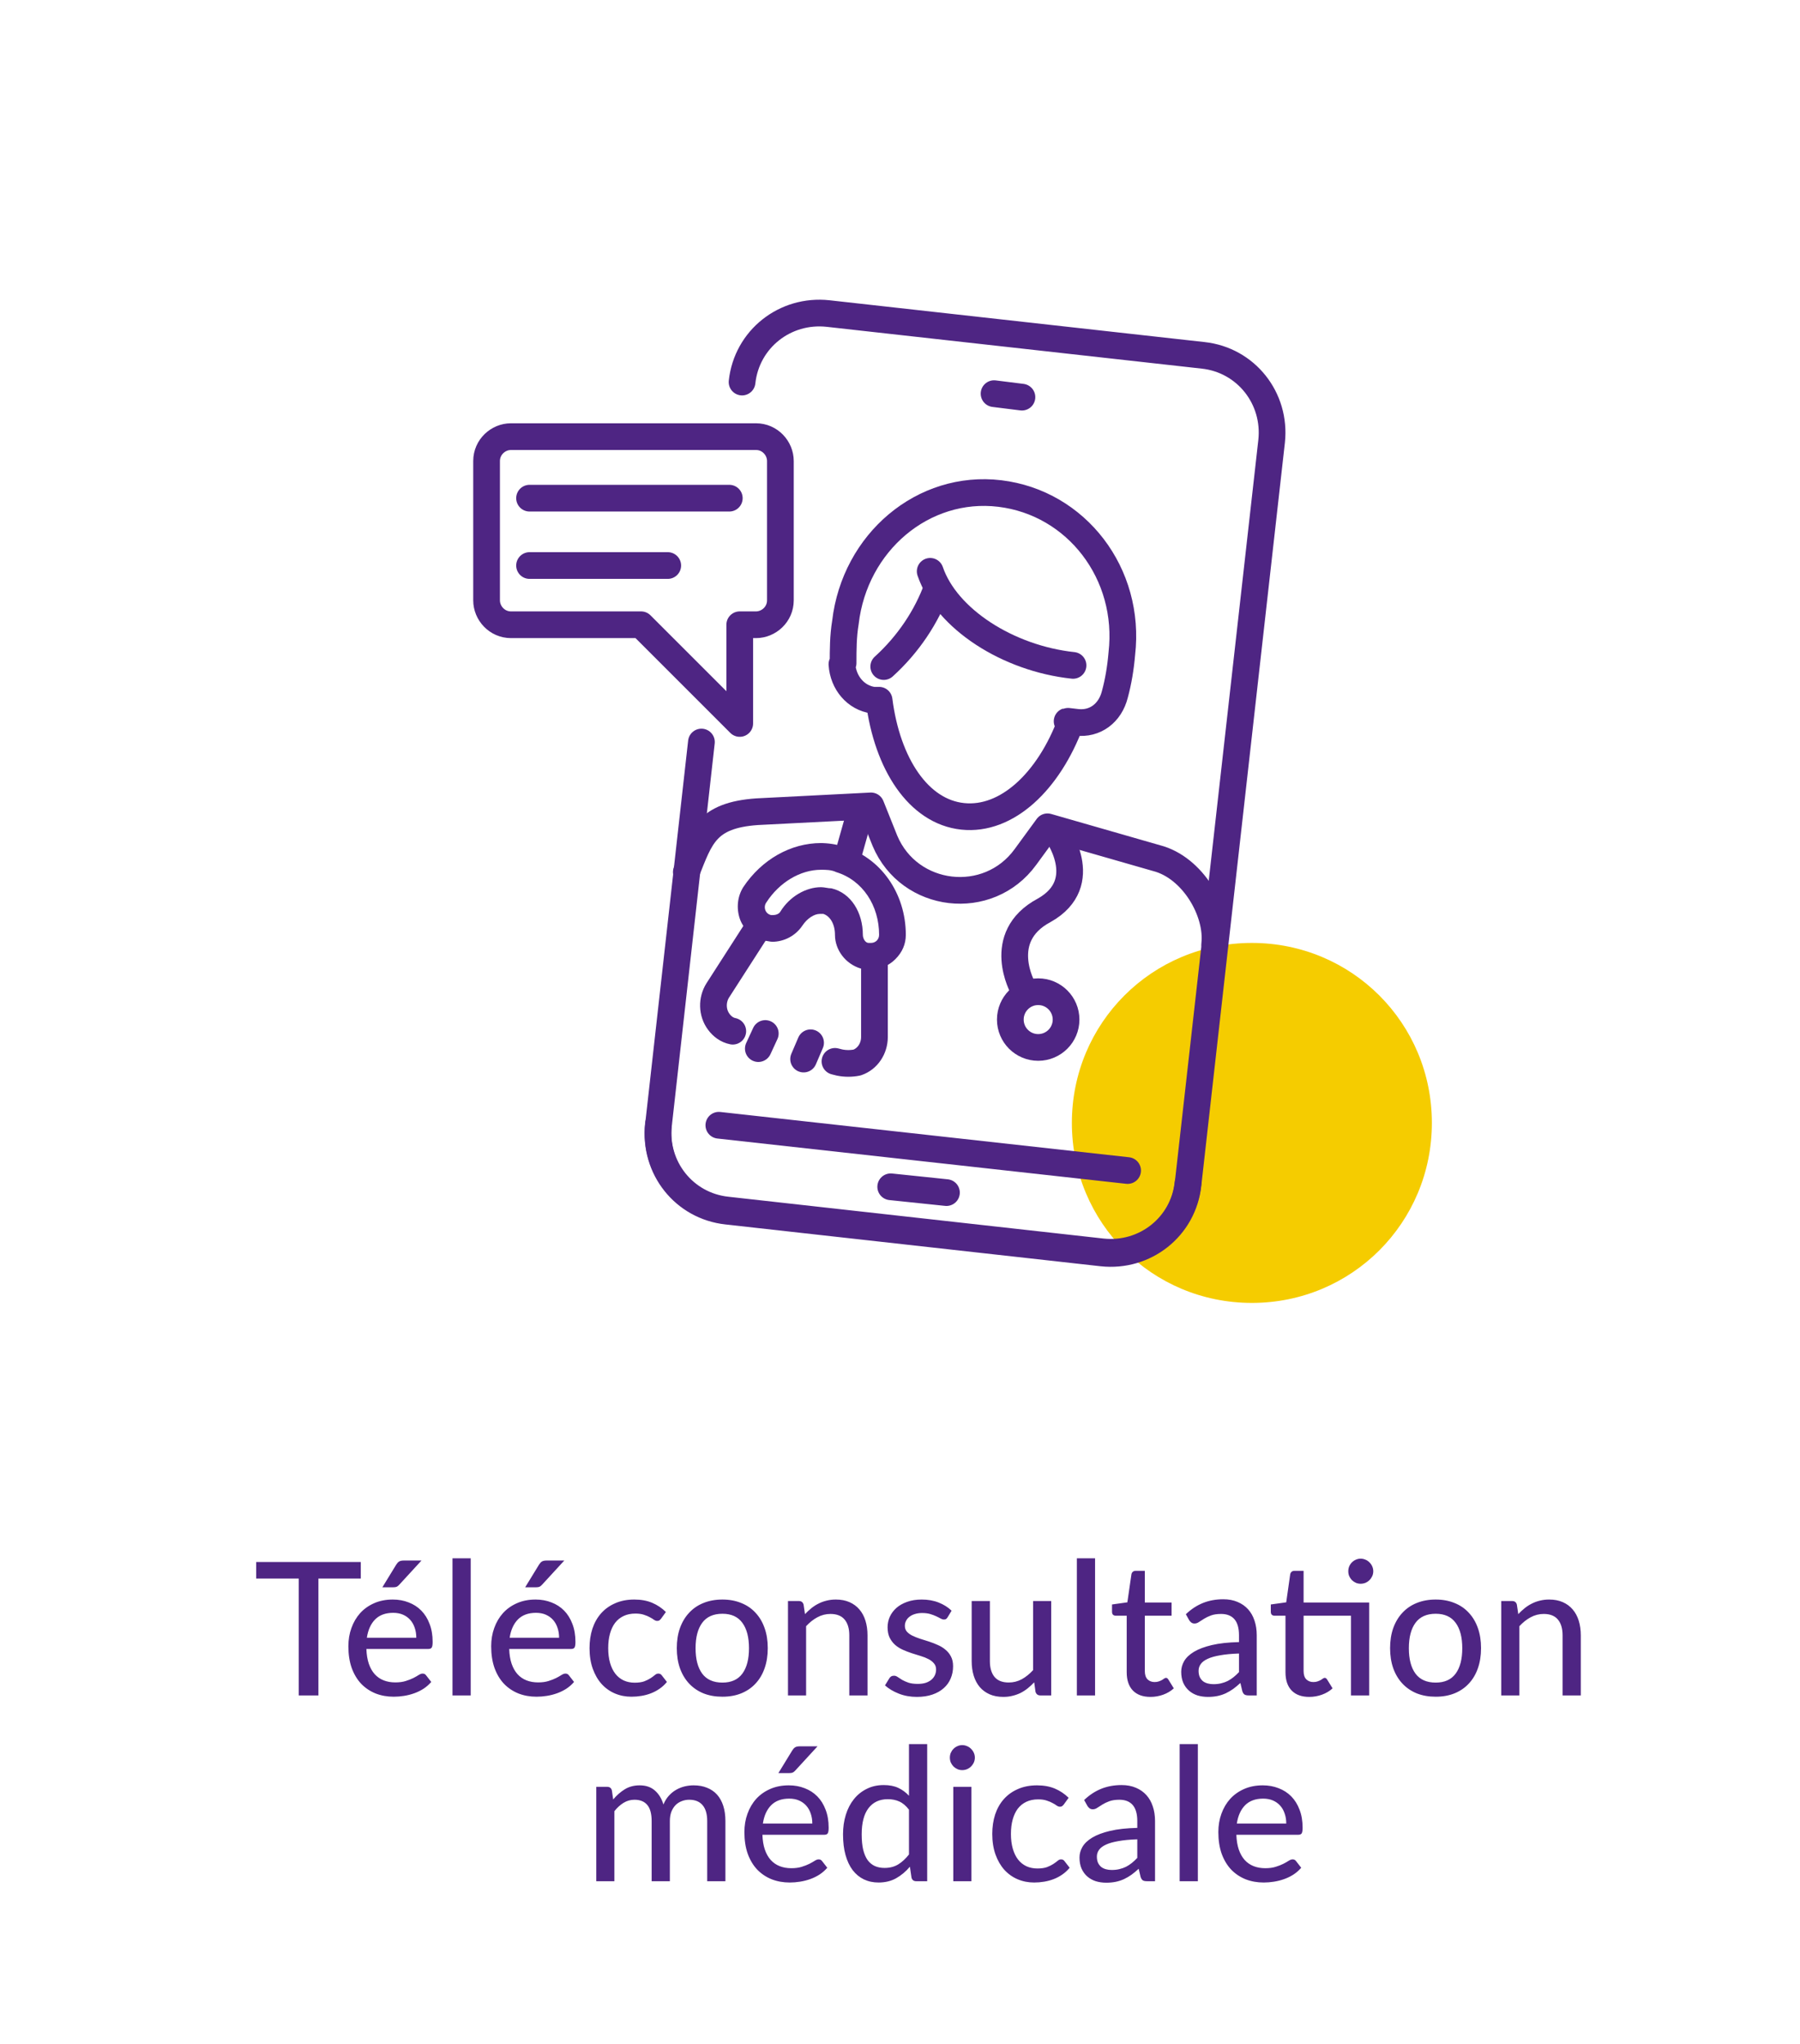 <svg width="155" height="176" viewBox="0 0 155 176" fill="none" xmlns="http://www.w3.org/2000/svg">
<g filter="url(#filter0_d_44_569)">
<rect x="7" y="7" width="141" height="162" rx="8" fill="white"/>
<path d="M107.8 112.2C116.4 112.2 123.3 105.3 123.3 96.7C123.3 88.1 116.4 81.2 107.8 81.2C99.2 81.2 92.3 88.1 92.3 96.7C92.3 105.3 99.2 112.2 107.8 112.2Z" fill="#F5CC00"/>
<path d="M56.7 96.8C56.3 100.5 58.9 103.8 62.6 104.2L94.9 107.8C98.6 108.2 101.9 105.6 102.3 101.9" stroke="#4E2583" stroke-width="2.3" stroke-linecap="round" stroke-linejoin="round"/>
<path d="M63.9 32.9C64.3 29.2 67.6 26.6 71.3 27L103.6 30.6C107.3 31 109.9 34.3 109.5 38L102.3 102C101.9 105.7 98.6 108.3 94.9 107.9L62.6 104.3C58.9 103.9 56.3 100.6 56.7 96.9L60.4 63.9" stroke="#4E2583" stroke-width="2.3" stroke-linecap="round" stroke-linejoin="round"/>
<path d="M97.1 100.8L61.9 96.9" stroke="#4E2583" stroke-width="2.3" stroke-linecap="round" stroke-linejoin="round"/>
<path d="M76.7 102.2L81.5 102.7" stroke="#4E2583" stroke-width="2.3" stroke-linecap="round" stroke-linejoin="round"/>
<path d="M85.6 33.9L88 34.2" stroke="#4E2583" stroke-width="2.3" stroke-linecap="round" stroke-linejoin="round"/>
<path d="M59.1 75.1C60.3 72.1 60.8 70.2 65.2 69.9L75 69.4L76.2 72.4C78.3 77.4 85.1 78.2 88.3 73.8L90.2 71.2L99.6 73.9C102.7 74.7 104.9 78.5 104.6 81.3" stroke="#4E2583" stroke-width="2.3" stroke-linecap="round" stroke-linejoin="round"/>
<path d="M72.6 57.1C72.6 56 72.6 54.8 72.8 53.6C73.6 46.7 79.5 41.7 86.1 42.5C92.7 43.3 97.4 49.4 96.6 56.3C96.5 57.5 96.3 58.7 96 59.8C95.6 61.4 94.3 62.4 92.7 62.2C91.1 62 92.4 62.2 92.2 62.2C90.3 67.3 86.7 70.7 82.9 70.3C79.1 69.9 76.4 65.8 75.7 60.3C75.5 60.3 75.4 60.3 75.2 60.3C73.7 60.1 72.6 58.8 72.5 57.2L72.6 57.1Z" stroke="#4E2583" stroke-width="2.3" stroke-linecap="round" stroke-linejoin="round"/>
<path d="M92.4 57.3C86.8 56.7 81.5 53.3 80.1 49.2" stroke="#4E2583" stroke-width="2.3" stroke-linecap="round" stroke-linejoin="round"/>
<path d="M76.1 57.4C78.2 55.5 79.8 53.1 80.7 50.6" stroke="#4E2583" stroke-width="2.3" stroke-linecap="round" stroke-linejoin="round"/>
<path d="M70.7 74.9C71.1 74.9 71.6 74.9 72 75.1C74.3 75.8 75.7 78 75.7 80.5C75.7 80.9 75.4 81.2 75 81.2C74.6 81.2 74.9 81.2 74.8 81.2C74.5 81.2 74.3 80.8 74.3 80.5C74.3 78.6 73.3 76.9 71.6 76.5C71.3 76.5 71 76.4 70.7 76.4C69.4 76.4 68 77.2 67.2 78.5C67.1 78.7 66.8 78.8 66.6 78.8C66.4 78.8 66.5 78.8 66.4 78.8C65.9 78.7 65.7 78.1 66 77.7C67.1 76 68.9 74.9 70.7 74.9ZM70.7 72.6C68.1 72.6 65.6 74 64 76.4C63.5 77.2 63.4 78.2 63.7 79.1C64 80 64.8 80.7 65.7 81C66 81 66.3 81.1 66.5 81.1C67.5 81.1 68.5 80.6 69.1 79.7C69.5 79.1 70.1 78.7 70.6 78.7C71.1 78.7 70.8 78.7 70.9 78.7C71.5 78.9 71.9 79.6 71.9 80.5C71.9 81.8 72.8 83 74.1 83.4C74.4 83.4 74.7 83.5 74.9 83.5C75.7 83.5 76.5 83.2 77.1 82.6C77.7 82 78 81.3 78 80.5C78 76.9 75.8 73.8 72.6 72.9C72 72.7 71.3 72.6 70.6 72.6H70.7Z" fill="#4E2583"/>
<path d="M71.9 91.4L72.3 91.5C72.8 91.6 73.3 91.6 73.8 91.5C74.7 91.2 75.3 90.3 75.3 89.3V82.6" stroke="#4E2583" stroke-width="2.3" stroke-linecap="round" stroke-linejoin="round"/>
<path d="M63.1 88.8C62.6 88.7 62.2 88.4 61.9 88C61.3 87.2 61.3 86.1 61.8 85.3L65.4 79.7" stroke="#4E2583" stroke-width="2.3" stroke-linecap="round" stroke-linejoin="round"/>
<path d="M69.2 91.2L69.8 89.8" stroke="#4E2583" stroke-width="2.3" stroke-linecap="round" stroke-linejoin="round"/>
<path d="M65.3 90.3L65.9 89" stroke="#4E2583" stroke-width="2.3" stroke-linecap="round" stroke-linejoin="round"/>
<path d="M73.1 73.4L74.2 69.5" stroke="#4E2583" stroke-width="2.3" stroke-linecap="round" stroke-linejoin="round"/>
<path d="M90.9 71.6C90.9 71.6 94.2 76 89.9 78.4C85.6 80.7 88.1 85.1 88.1 85.1" stroke="#4E2583" stroke-width="2.3" stroke-linecap="round" stroke-linejoin="round"/>
<path d="M89.4 90.2C90.725 90.2 91.8 89.126 91.8 87.8C91.8 86.475 90.725 85.4 89.4 85.4C88.075 85.4 87 86.475 87 87.8C87 89.126 88.075 90.2 89.4 90.2Z" stroke="#4E2583" stroke-width="2.3" stroke-linecap="round" stroke-linejoin="round"/>
<path d="M63.7 53.8V62.3L55.2 53.8H53.3H44C42.8 53.8 41.9 52.8 41.9 51.7V39.7C41.9 38.5 42.9 37.6 44 37.6H65.1C66.3 37.6 67.2 38.6 67.2 39.7V51.7C67.2 52.9 66.2 53.8 65.1 53.8H64.4H63.8H63.7Z" stroke="#4E2583" stroke-width="2.3" stroke-linecap="round" stroke-linejoin="round"/>
<path d="M45.6 42.9H62.8" stroke="#4E2583" stroke-width="2.3" stroke-linecap="round" stroke-linejoin="round"/>
<path d="M45.6 48.7H57.5" stroke="#4E2583" stroke-width="2.3" stroke-linecap="round" stroke-linejoin="round"/>
<path d="M31.068 135.936H27.42V146H25.724V135.936H22.06V134.512H31.068V135.936ZM35.847 141.032C35.847 140.723 35.802 140.437 35.711 140.176C35.626 139.915 35.498 139.688 35.327 139.496C35.157 139.304 34.949 139.155 34.703 139.048C34.458 138.941 34.175 138.888 33.855 138.888C33.199 138.888 32.682 139.077 32.303 139.456C31.93 139.835 31.692 140.36 31.591 141.032H35.847ZM37.135 144.84C36.943 145.064 36.722 145.259 36.471 145.424C36.221 145.584 35.954 145.715 35.671 145.816C35.389 145.917 35.095 145.992 34.791 146.04C34.492 146.088 34.197 146.112 33.903 146.112C33.343 146.112 32.823 146.019 32.343 145.832C31.869 145.64 31.455 145.363 31.103 145C30.756 144.632 30.485 144.179 30.287 143.64C30.095 143.096 29.999 142.472 29.999 141.768C29.999 141.203 30.087 140.677 30.263 140.192C30.439 139.701 30.69 139.275 31.015 138.912C31.346 138.549 31.748 138.264 32.223 138.056C32.698 137.848 33.231 137.744 33.823 137.744C34.319 137.744 34.775 137.827 35.191 137.992C35.612 138.152 35.975 138.387 36.279 138.696C36.583 139.005 36.821 139.387 36.991 139.84C37.167 140.293 37.255 140.811 37.255 141.392C37.255 141.632 37.228 141.795 37.175 141.88C37.122 141.96 37.023 142 36.879 142H31.551C31.567 142.485 31.637 142.909 31.759 143.272C31.882 143.629 32.05 143.928 32.263 144.168C32.482 144.408 32.74 144.587 33.039 144.704C33.338 144.821 33.671 144.88 34.039 144.88C34.386 144.88 34.684 144.84 34.935 144.76C35.191 144.68 35.41 144.595 35.591 144.504C35.778 144.408 35.932 144.32 36.055 144.24C36.183 144.16 36.295 144.12 36.391 144.12C36.519 144.12 36.618 144.168 36.687 144.264L37.135 144.84ZM36.295 134.384L34.399 136.448C34.319 136.539 34.242 136.603 34.167 136.64C34.093 136.672 33.994 136.688 33.871 136.688H32.927L34.111 134.752C34.186 134.629 34.266 134.539 34.351 134.48C34.442 134.416 34.581 134.384 34.767 134.384H36.295ZM40.532 134.192V146H38.964V134.192H40.532ZM48.144 141.032C48.144 140.723 48.099 140.437 48.008 140.176C47.923 139.915 47.795 139.688 47.624 139.496C47.453 139.304 47.245 139.155 47 139.048C46.755 138.941 46.472 138.888 46.152 138.888C45.496 138.888 44.979 139.077 44.6 139.456C44.227 139.835 43.989 140.36 43.888 141.032H48.144ZM49.432 144.84C49.24 145.064 49.019 145.259 48.768 145.424C48.517 145.584 48.251 145.715 47.968 145.816C47.685 145.917 47.392 145.992 47.088 146.04C46.789 146.088 46.493 146.112 46.2 146.112C45.64 146.112 45.12 146.019 44.64 145.832C44.165 145.64 43.752 145.363 43.4 145C43.053 144.632 42.781 144.179 42.584 143.64C42.392 143.096 42.296 142.472 42.296 141.768C42.296 141.203 42.384 140.677 42.56 140.192C42.736 139.701 42.987 139.275 43.312 138.912C43.643 138.549 44.045 138.264 44.52 138.056C44.995 137.848 45.528 137.744 46.12 137.744C46.616 137.744 47.072 137.827 47.488 137.992C47.909 138.152 48.272 138.387 48.576 138.696C48.88 139.005 49.117 139.387 49.288 139.84C49.464 140.293 49.552 140.811 49.552 141.392C49.552 141.632 49.525 141.795 49.472 141.88C49.419 141.96 49.32 142 49.176 142H43.848C43.864 142.485 43.933 142.909 44.056 143.272C44.179 143.629 44.347 143.928 44.56 144.168C44.779 144.408 45.037 144.587 45.336 144.704C45.635 144.821 45.968 144.88 46.336 144.88C46.683 144.88 46.981 144.84 47.232 144.76C47.488 144.68 47.707 144.595 47.888 144.504C48.075 144.408 48.229 144.32 48.352 144.24C48.48 144.16 48.592 144.12 48.688 144.12C48.816 144.12 48.915 144.168 48.984 144.264L49.432 144.84ZM48.592 134.384L46.696 136.448C46.616 136.539 46.539 136.603 46.464 136.64C46.389 136.672 46.291 136.688 46.168 136.688H45.224L46.408 134.752C46.483 134.629 46.563 134.539 46.648 134.48C46.739 134.416 46.877 134.384 47.064 134.384H48.592ZM56.925 139.392C56.877 139.451 56.829 139.499 56.781 139.536C56.738 139.568 56.674 139.584 56.589 139.584C56.504 139.584 56.413 139.552 56.317 139.488C56.226 139.419 56.109 139.347 55.965 139.272C55.826 139.192 55.656 139.12 55.453 139.056C55.255 138.987 55.01 138.952 54.717 138.952C54.333 138.952 53.994 139.021 53.701 139.16C53.407 139.299 53.162 139.496 52.965 139.752C52.773 140.008 52.626 140.32 52.525 140.688C52.423 141.056 52.373 141.469 52.373 141.928C52.373 142.403 52.426 142.827 52.533 143.2C52.639 143.568 52.791 143.88 52.989 144.136C53.186 144.387 53.426 144.579 53.709 144.712C53.992 144.84 54.306 144.904 54.653 144.904C54.989 144.904 55.266 144.864 55.485 144.784C55.703 144.699 55.885 144.608 56.029 144.512C56.173 144.416 56.293 144.328 56.389 144.248C56.485 144.163 56.584 144.12 56.685 144.12C56.813 144.12 56.911 144.168 56.981 144.264L57.429 144.84C57.242 145.069 57.032 145.264 56.797 145.424C56.568 145.584 56.322 145.715 56.061 145.816C55.8 145.917 55.525 145.992 55.237 146.04C54.954 146.088 54.666 146.112 54.373 146.112C53.866 146.112 53.392 146.019 52.949 145.832C52.511 145.645 52.13 145.373 51.805 145.016C51.485 144.659 51.231 144.221 51.045 143.704C50.858 143.181 50.765 142.589 50.765 141.928C50.765 141.325 50.847 140.768 51.013 140.256C51.184 139.744 51.431 139.304 51.757 138.936C52.087 138.563 52.493 138.272 52.973 138.064C53.453 137.851 54.002 137.744 54.621 137.744C55.202 137.744 55.714 137.837 56.157 138.024C56.599 138.211 56.994 138.475 57.341 138.816L56.925 139.392ZM62.208 137.744C62.806 137.744 63.344 137.843 63.824 138.04C64.31 138.232 64.72 138.512 65.056 138.88C65.398 139.243 65.659 139.683 65.84 140.2C66.022 140.712 66.112 141.288 66.112 141.928C66.112 142.568 66.022 143.147 65.84 143.664C65.659 144.181 65.398 144.621 65.056 144.984C64.72 145.347 64.31 145.627 63.824 145.824C63.344 146.016 62.806 146.112 62.208 146.112C61.606 146.112 61.062 146.016 60.576 145.824C60.096 145.627 59.686 145.347 59.344 144.984C59.003 144.621 58.739 144.181 58.552 143.664C58.371 143.147 58.28 142.568 58.28 141.928C58.28 141.288 58.371 140.712 58.552 140.2C58.739 139.683 59.003 139.243 59.344 138.88C59.686 138.512 60.096 138.232 60.576 138.04C61.062 137.843 61.606 137.744 62.208 137.744ZM62.208 144.896C62.976 144.896 63.55 144.637 63.928 144.12C64.307 143.603 64.496 142.875 64.496 141.936C64.496 140.997 64.307 140.269 63.928 139.752C63.55 139.229 62.976 138.968 62.208 138.968C61.43 138.968 60.848 139.229 60.464 139.752C60.086 140.269 59.896 140.997 59.896 141.936C59.896 142.875 60.086 143.603 60.464 144.12C60.848 144.637 61.43 144.896 62.208 144.896ZM69.318 139C69.494 138.813 69.678 138.643 69.87 138.488C70.062 138.333 70.264 138.203 70.478 138.096C70.697 137.984 70.928 137.899 71.174 137.84C71.424 137.776 71.691 137.744 71.974 137.744C72.422 137.744 72.814 137.819 73.15 137.968C73.491 138.117 73.776 138.328 74.006 138.6C74.235 138.867 74.409 139.189 74.526 139.568C74.643 139.947 74.702 140.365 74.702 140.824V146H73.134V140.824C73.134 140.243 73.001 139.792 72.734 139.472C72.467 139.147 72.059 138.984 71.51 138.984C71.11 138.984 70.734 139.08 70.382 139.272C70.035 139.459 69.713 139.715 69.414 140.04V146H67.854V137.872H68.79C69.008 137.872 69.144 137.976 69.198 138.184L69.318 139ZM81.599 139.272C81.556 139.341 81.511 139.392 81.463 139.424C81.415 139.451 81.354 139.464 81.279 139.464C81.194 139.464 81.098 139.435 80.991 139.376C80.89 139.317 80.764 139.253 80.615 139.184C80.471 139.115 80.3 139.051 80.103 138.992C79.906 138.933 79.671 138.904 79.399 138.904C79.175 138.904 78.97 138.933 78.783 138.992C78.602 139.045 78.447 139.123 78.319 139.224C78.191 139.32 78.092 139.437 78.023 139.576C77.954 139.709 77.919 139.853 77.919 140.008C77.919 140.211 77.978 140.379 78.095 140.512C78.218 140.645 78.375 140.76 78.567 140.856C78.764 140.952 78.986 141.04 79.231 141.12C79.482 141.195 79.735 141.275 79.991 141.36C80.252 141.445 80.506 141.544 80.751 141.656C81.002 141.763 81.223 141.899 81.415 142.064C81.612 142.224 81.77 142.419 81.887 142.648C82.01 142.877 82.071 143.157 82.071 143.488C82.071 143.867 82.002 144.219 81.863 144.544C81.73 144.864 81.53 145.141 81.263 145.376C81.002 145.611 80.676 145.795 80.287 145.928C79.898 146.061 79.452 146.128 78.951 146.128C78.391 146.128 77.874 146.035 77.399 145.848C76.924 145.661 76.527 145.424 76.207 145.136L76.575 144.536C76.618 144.461 76.671 144.405 76.735 144.368C76.799 144.325 76.884 144.304 76.991 144.304C77.092 144.304 77.196 144.341 77.303 144.416C77.41 144.491 77.538 144.573 77.687 144.664C77.836 144.749 78.018 144.829 78.231 144.904C78.444 144.973 78.711 145.008 79.031 145.008C79.298 145.008 79.53 144.976 79.727 144.912C79.924 144.843 80.087 144.752 80.215 144.64C80.348 144.523 80.447 144.389 80.511 144.24C80.575 144.091 80.607 143.933 80.607 143.768C80.607 143.555 80.546 143.379 80.423 143.24C80.306 143.096 80.148 142.973 79.951 142.872C79.759 142.771 79.538 142.683 79.287 142.608C79.036 142.533 78.78 142.453 78.519 142.368C78.258 142.283 78.002 142.184 77.751 142.072C77.5 141.96 77.276 141.819 77.079 141.648C76.887 141.477 76.73 141.269 76.607 141.024C76.49 140.779 76.431 140.48 76.431 140.128C76.431 139.813 76.495 139.512 76.623 139.224C76.756 138.936 76.946 138.683 77.191 138.464C77.442 138.245 77.748 138.072 78.111 137.944C78.479 137.811 78.898 137.744 79.367 137.744C79.906 137.744 80.391 137.829 80.823 138C81.26 138.171 81.634 138.405 81.943 138.704L81.599 139.272ZM90.52 137.872V146H89.584C89.371 146 89.232 145.896 89.168 145.688L89.056 144.872C88.88 145.059 88.696 145.229 88.504 145.384C88.312 145.539 88.107 145.672 87.888 145.784C87.669 145.891 87.437 145.973 87.192 146.032C86.947 146.096 86.683 146.128 86.4 146.128C85.952 146.128 85.557 146.053 85.216 145.904C84.88 145.755 84.597 145.547 84.368 145.28C84.139 145.008 83.965 144.683 83.848 144.304C83.731 143.925 83.672 143.507 83.672 143.048V137.872H85.24V143.048C85.24 143.629 85.373 144.083 85.64 144.408C85.907 144.728 86.315 144.888 86.864 144.888C87.264 144.888 87.637 144.795 87.984 144.608C88.331 144.416 88.656 144.155 88.96 143.824V137.872H90.52ZM94.298 134.192V146H92.73V134.192H94.298ZM99.07 146.128C98.414 146.128 97.907 145.944 97.55 145.576C97.198 145.208 97.022 144.683 97.022 144V139.136H96.078C95.987 139.136 95.91 139.109 95.846 139.056C95.787 138.997 95.758 138.912 95.758 138.8V138.168L97.078 137.984L97.43 135.56C97.451 135.469 97.491 135.4 97.55 135.352C97.614 135.299 97.694 135.272 97.79 135.272H98.582V138H100.886V139.136H98.582V143.896C98.582 144.216 98.659 144.456 98.814 144.616C98.974 144.771 99.176 144.848 99.422 144.848C99.566 144.848 99.688 144.829 99.79 144.792C99.896 144.755 99.987 144.715 100.062 144.672C100.136 144.624 100.2 144.581 100.254 144.544C100.307 144.507 100.355 144.488 100.398 144.488C100.451 144.488 100.491 144.501 100.518 144.528C100.55 144.549 100.582 144.587 100.614 144.64L101.078 145.392C100.822 145.627 100.518 145.808 100.166 145.936C99.814 146.064 99.448 146.128 99.07 146.128ZM106.691 142.392C106.056 142.413 105.517 142.464 105.075 142.544C104.632 142.619 104.272 142.72 103.995 142.848C103.717 142.976 103.517 143.128 103.395 143.304C103.272 143.475 103.211 143.667 103.211 143.88C103.211 144.083 103.243 144.259 103.307 144.408C103.376 144.552 103.467 144.672 103.579 144.768C103.696 144.859 103.832 144.925 103.987 144.968C104.141 145.011 104.309 145.032 104.491 145.032C104.731 145.032 104.949 145.008 105.147 144.96C105.349 144.912 105.539 144.845 105.715 144.76C105.891 144.669 106.059 144.56 106.219 144.432C106.379 144.304 106.536 144.157 106.691 143.992V142.392ZM102.115 139.008C102.568 138.576 103.059 138.253 103.587 138.04C104.12 137.827 104.704 137.72 105.339 137.72C105.803 137.72 106.213 137.797 106.571 137.952C106.928 138.101 107.229 138.312 107.475 138.584C107.72 138.856 107.904 139.181 108.027 139.56C108.155 139.939 108.219 140.357 108.219 140.816V146H107.523C107.368 146 107.251 145.976 107.171 145.928C107.091 145.875 107.027 145.779 106.979 145.64L106.811 144.928C106.603 145.12 106.397 145.291 106.195 145.44C105.992 145.584 105.779 145.709 105.555 145.816C105.336 145.917 105.101 145.995 104.851 146.048C104.6 146.101 104.323 146.128 104.019 146.128C103.699 146.128 103.397 146.085 103.115 146C102.837 145.909 102.595 145.773 102.387 145.592C102.179 145.411 102.013 145.184 101.891 144.912C101.773 144.64 101.715 144.323 101.715 143.96C101.715 143.64 101.8 143.333 101.971 143.04C102.147 142.741 102.429 142.475 102.819 142.24C103.213 142.005 103.725 141.813 104.355 141.664C104.989 141.515 105.768 141.429 106.691 141.408V140.816C106.691 140.203 106.56 139.744 106.299 139.44C106.037 139.136 105.653 138.984 105.147 138.984C104.805 138.984 104.517 139.027 104.283 139.112C104.053 139.197 103.853 139.293 103.683 139.4C103.517 139.501 103.371 139.595 103.243 139.68C103.12 139.765 102.992 139.808 102.859 139.808C102.752 139.808 102.659 139.779 102.579 139.72C102.504 139.661 102.443 139.592 102.395 139.512L102.115 139.008ZM117.902 146H116.334V139.136H112.254V143.896C112.254 144.216 112.331 144.456 112.486 144.616C112.646 144.771 112.848 144.848 113.094 144.848C113.238 144.848 113.36 144.829 113.462 144.792C113.568 144.755 113.659 144.715 113.734 144.672C113.808 144.624 113.872 144.581 113.926 144.544C113.979 144.507 114.027 144.488 114.07 144.488C114.123 144.488 114.163 144.501 114.19 144.528C114.222 144.549 114.254 144.587 114.286 144.64L114.75 145.392C114.494 145.627 114.19 145.808 113.838 145.936C113.486 146.064 113.12 146.128 112.742 146.128C112.086 146.128 111.579 145.944 111.222 145.576C110.87 145.208 110.694 144.683 110.694 144V139.136H109.75C109.659 139.136 109.582 139.109 109.518 139.056C109.459 138.997 109.43 138.912 109.43 138.8V138.168L110.758 137.984L111.102 135.56C111.123 135.469 111.163 135.4 111.222 135.352C111.286 135.299 111.366 135.272 111.462 135.272H112.254V138H117.902V146ZM118.254 135.312C118.254 135.456 118.224 135.595 118.166 135.728C118.107 135.856 118.027 135.971 117.926 136.072C117.83 136.168 117.715 136.245 117.582 136.304C117.448 136.357 117.31 136.384 117.166 136.384C117.022 136.384 116.886 136.357 116.758 136.304C116.63 136.245 116.515 136.168 116.414 136.072C116.318 135.971 116.24 135.856 116.182 135.728C116.128 135.595 116.102 135.456 116.102 135.312C116.102 135.163 116.128 135.021 116.182 134.888C116.24 134.755 116.318 134.64 116.414 134.544C116.515 134.443 116.63 134.365 116.758 134.312C116.886 134.253 117.022 134.224 117.166 134.224C117.31 134.224 117.448 134.253 117.582 134.312C117.715 134.365 117.83 134.443 117.926 134.544C118.027 134.64 118.107 134.755 118.166 134.888C118.224 135.021 118.254 135.163 118.254 135.312ZM123.63 137.744C124.228 137.744 124.766 137.843 125.246 138.04C125.732 138.232 126.142 138.512 126.478 138.88C126.82 139.243 127.081 139.683 127.262 140.2C127.444 140.712 127.534 141.288 127.534 141.928C127.534 142.568 127.444 143.147 127.262 143.664C127.081 144.181 126.82 144.621 126.478 144.984C126.142 145.347 125.732 145.627 125.246 145.824C124.766 146.016 124.228 146.112 123.63 146.112C123.028 146.112 122.484 146.016 121.998 145.824C121.518 145.627 121.108 145.347 120.766 144.984C120.425 144.621 120.161 144.181 119.974 143.664C119.793 143.147 119.702 142.568 119.702 141.928C119.702 141.288 119.793 140.712 119.974 140.2C120.161 139.683 120.425 139.243 120.766 138.88C121.108 138.512 121.518 138.232 121.998 138.04C122.484 137.843 123.028 137.744 123.63 137.744ZM123.63 144.896C124.398 144.896 124.972 144.637 125.35 144.12C125.729 143.603 125.918 142.875 125.918 141.936C125.918 140.997 125.729 140.269 125.35 139.752C124.972 139.229 124.398 138.968 123.63 138.968C122.852 138.968 122.27 139.229 121.886 139.752C121.508 140.269 121.318 140.997 121.318 141.936C121.318 142.875 121.508 143.603 121.886 144.12C122.27 144.637 122.852 144.896 123.63 144.896ZM130.74 139C130.916 138.813 131.1 138.643 131.292 138.488C131.484 138.333 131.686 138.203 131.9 138.096C132.118 137.984 132.35 137.899 132.596 137.84C132.846 137.776 133.113 137.744 133.396 137.744C133.844 137.744 134.236 137.819 134.572 137.968C134.913 138.117 135.198 138.328 135.428 138.6C135.657 138.867 135.83 139.189 135.948 139.568C136.065 139.947 136.124 140.365 136.124 140.824V146H134.556V140.824C134.556 140.243 134.422 139.792 134.156 139.472C133.889 139.147 133.481 138.984 132.932 138.984C132.532 138.984 132.156 139.08 131.804 139.272C131.457 139.459 131.134 139.715 130.836 140.04V146H129.276V137.872H130.212C130.43 137.872 130.566 137.976 130.62 138.184L130.74 139ZM51.346 162V153.872H52.282C52.501 153.872 52.637 153.976 52.69 154.184L52.802 154.96C53.101 154.603 53.431 154.312 53.794 154.088C54.162 153.859 54.591 153.744 55.082 153.744C55.621 153.744 56.058 153.893 56.394 154.192C56.73 154.485 56.975 154.885 57.13 155.392C57.247 155.104 57.399 154.856 57.586 154.648C57.773 154.44 57.981 154.269 58.21 154.136C58.439 154.003 58.682 153.904 58.938 153.84C59.199 153.776 59.463 153.744 59.73 153.744C60.162 153.744 60.546 153.813 60.882 153.952C61.223 154.085 61.511 154.283 61.746 154.544C61.981 154.805 62.159 155.128 62.282 155.512C62.405 155.896 62.466 156.333 62.466 156.824V162H60.898V156.824C60.898 156.216 60.765 155.757 60.498 155.448C60.237 155.139 59.853 154.984 59.346 154.984C59.122 154.984 58.909 155.024 58.706 155.104C58.503 155.179 58.325 155.293 58.17 155.448C58.021 155.603 57.901 155.795 57.81 156.024C57.725 156.253 57.682 156.52 57.682 156.824V162H56.114V156.824C56.114 156.195 55.989 155.731 55.738 155.432C55.487 155.133 55.119 154.984 54.634 154.984C54.298 154.984 53.986 155.072 53.698 155.248C53.41 155.424 53.146 155.664 52.906 155.968V162H51.346ZM69.949 157.032C69.949 156.723 69.903 156.437 69.813 156.176C69.727 155.915 69.599 155.688 69.429 155.496C69.258 155.304 69.05 155.155 68.805 155.048C68.559 154.941 68.277 154.888 67.957 154.888C67.301 154.888 66.783 155.077 66.405 155.456C66.031 155.835 65.794 156.36 65.693 157.032H69.949ZM71.237 160.84C71.045 161.064 70.823 161.259 70.573 161.424C70.322 161.584 70.055 161.715 69.773 161.816C69.49 161.917 69.197 161.992 68.893 162.04C68.594 162.088 68.298 162.112 68.005 162.112C67.445 162.112 66.925 162.019 66.445 161.832C65.97 161.64 65.557 161.363 65.205 161C64.858 160.632 64.586 160.179 64.389 159.64C64.197 159.096 64.101 158.472 64.101 157.768C64.101 157.203 64.189 156.677 64.365 156.192C64.541 155.701 64.791 155.275 65.117 154.912C65.447 154.549 65.85 154.264 66.325 154.056C66.799 153.848 67.333 153.744 67.925 153.744C68.421 153.744 68.877 153.827 69.293 153.992C69.714 154.152 70.077 154.387 70.381 154.696C70.685 155.005 70.922 155.387 71.093 155.84C71.269 156.293 71.357 156.811 71.357 157.392C71.357 157.632 71.33 157.795 71.277 157.88C71.223 157.96 71.125 158 70.981 158H65.653C65.669 158.485 65.738 158.909 65.861 159.272C65.983 159.629 66.151 159.928 66.365 160.168C66.583 160.408 66.842 160.587 67.141 160.704C67.439 160.821 67.773 160.88 68.141 160.88C68.487 160.88 68.786 160.84 69.037 160.76C69.293 160.68 69.511 160.595 69.693 160.504C69.879 160.408 70.034 160.32 70.157 160.24C70.285 160.16 70.397 160.12 70.493 160.12C70.621 160.12 70.719 160.168 70.789 160.264L71.237 160.84ZM70.397 150.384L68.501 152.448C68.421 152.539 68.343 152.603 68.269 152.64C68.194 152.672 68.095 152.688 67.973 152.688H67.029L68.213 150.752C68.287 150.629 68.367 150.539 68.453 150.48C68.543 150.416 68.682 150.384 68.869 150.384H70.397ZM78.273 155.84C78.017 155.504 77.74 155.269 77.442 155.136C77.148 155.003 76.817 154.936 76.45 154.936C75.735 154.936 75.18 155.195 74.785 155.712C74.396 156.224 74.201 156.973 74.201 157.96C74.201 158.477 74.244 158.92 74.329 159.288C74.42 159.651 74.548 159.949 74.713 160.184C74.884 160.413 75.092 160.584 75.338 160.696C75.583 160.803 75.86 160.856 76.169 160.856C76.623 160.856 77.015 160.755 77.346 160.552C77.676 160.349 77.986 160.064 78.273 159.696V155.84ZM79.841 150.192V162H78.897C78.679 162 78.543 161.896 78.49 161.688L78.353 160.752C78.007 161.163 77.612 161.493 77.169 161.744C76.732 161.989 76.225 162.112 75.65 162.112C75.186 162.112 74.764 162.021 74.385 161.84C74.012 161.659 73.692 161.395 73.425 161.048C73.159 160.696 72.954 160.261 72.809 159.744C72.665 159.227 72.594 158.632 72.594 157.96C72.594 157.357 72.674 156.797 72.834 156.28C72.993 155.763 73.225 155.315 73.529 154.936C73.834 154.557 74.201 154.261 74.633 154.048C75.066 153.829 75.553 153.72 76.097 153.72C76.588 153.72 77.004 153.8 77.346 153.96C77.692 154.12 78.001 154.347 78.273 154.64V150.192H79.841ZM83.65 153.872V162H82.09V153.872H83.65ZM83.946 151.36C83.946 151.504 83.916 151.643 83.858 151.776C83.799 151.904 83.719 152.019 83.618 152.12C83.522 152.216 83.407 152.293 83.274 152.352C83.141 152.405 83.002 152.432 82.858 152.432C82.714 152.432 82.578 152.405 82.45 152.352C82.322 152.293 82.207 152.216 82.106 152.12C82.01 152.019 81.933 151.904 81.874 151.776C81.82 151.643 81.794 151.504 81.794 151.36C81.794 151.211 81.82 151.072 81.874 150.944C81.933 150.811 82.01 150.696 82.106 150.6C82.207 150.499 82.322 150.421 82.45 150.368C82.578 150.309 82.714 150.28 82.858 150.28C83.002 150.28 83.141 150.309 83.274 150.368C83.407 150.421 83.522 150.499 83.618 150.6C83.719 150.696 83.799 150.811 83.858 150.944C83.916 151.072 83.946 151.211 83.946 151.36ZM91.605 155.392C91.556 155.451 91.508 155.499 91.46 155.536C91.418 155.568 91.354 155.584 91.269 155.584C91.183 155.584 91.093 155.552 90.996 155.488C90.906 155.419 90.788 155.347 90.644 155.272C90.506 155.192 90.335 155.12 90.132 155.056C89.935 154.987 89.69 154.952 89.397 154.952C89.013 154.952 88.674 155.021 88.38 155.16C88.087 155.299 87.842 155.496 87.644 155.752C87.453 156.008 87.306 156.32 87.204 156.688C87.103 157.056 87.052 157.469 87.052 157.928C87.052 158.403 87.106 158.827 87.213 159.2C87.319 159.568 87.471 159.88 87.668 160.136C87.866 160.387 88.106 160.579 88.388 160.712C88.671 160.84 88.986 160.904 89.332 160.904C89.668 160.904 89.946 160.864 90.165 160.784C90.383 160.699 90.564 160.608 90.709 160.512C90.853 160.416 90.972 160.328 91.069 160.248C91.165 160.163 91.263 160.12 91.365 160.12C91.493 160.12 91.591 160.168 91.66 160.264L92.109 160.84C91.922 161.069 91.711 161.264 91.477 161.424C91.247 161.584 91.002 161.715 90.74 161.816C90.479 161.917 90.204 161.992 89.916 162.04C89.634 162.088 89.346 162.112 89.052 162.112C88.546 162.112 88.071 162.019 87.629 161.832C87.191 161.645 86.81 161.373 86.484 161.016C86.165 160.659 85.911 160.221 85.725 159.704C85.538 159.181 85.445 158.589 85.445 157.928C85.445 157.325 85.527 156.768 85.692 156.256C85.863 155.744 86.111 155.304 86.436 154.936C86.767 154.563 87.172 154.272 87.653 154.064C88.132 153.851 88.682 153.744 89.3 153.744C89.882 153.744 90.394 153.837 90.837 154.024C91.279 154.211 91.674 154.475 92.02 154.816L91.605 155.392ZM97.933 158.392C97.298 158.413 96.759 158.464 96.317 158.544C95.874 158.619 95.514 158.72 95.237 158.848C94.959 158.976 94.759 159.128 94.637 159.304C94.514 159.475 94.453 159.667 94.453 159.88C94.453 160.083 94.485 160.259 94.549 160.408C94.618 160.552 94.709 160.672 94.821 160.768C94.938 160.859 95.074 160.925 95.229 160.968C95.383 161.011 95.551 161.032 95.733 161.032C95.973 161.032 96.191 161.008 96.389 160.96C96.591 160.912 96.781 160.845 96.957 160.76C97.133 160.669 97.301 160.56 97.461 160.432C97.621 160.304 97.778 160.157 97.933 159.992V158.392ZM93.357 155.008C93.81 154.576 94.301 154.253 94.829 154.04C95.362 153.827 95.946 153.72 96.581 153.72C97.045 153.72 97.455 153.797 97.813 153.952C98.17 154.101 98.471 154.312 98.717 154.584C98.962 154.856 99.146 155.181 99.269 155.56C99.397 155.939 99.461 156.357 99.461 156.816V162H98.765C98.61 162 98.493 161.976 98.413 161.928C98.333 161.875 98.269 161.779 98.221 161.64L98.053 160.928C97.845 161.12 97.639 161.291 97.437 161.44C97.234 161.584 97.021 161.709 96.797 161.816C96.578 161.917 96.343 161.995 96.093 162.048C95.842 162.101 95.565 162.128 95.261 162.128C94.941 162.128 94.639 162.085 94.357 162C94.079 161.909 93.837 161.773 93.629 161.592C93.421 161.411 93.255 161.184 93.133 160.912C93.015 160.64 92.957 160.323 92.957 159.96C92.957 159.64 93.042 159.333 93.213 159.04C93.389 158.741 93.671 158.475 94.061 158.24C94.455 158.005 94.967 157.813 95.597 157.664C96.231 157.515 97.01 157.429 97.933 157.408V156.816C97.933 156.203 97.802 155.744 97.541 155.44C97.279 155.136 96.895 154.984 96.389 154.984C96.047 154.984 95.759 155.027 95.525 155.112C95.295 155.197 95.095 155.293 94.925 155.4C94.759 155.501 94.613 155.595 94.485 155.68C94.362 155.765 94.234 155.808 94.101 155.808C93.994 155.808 93.901 155.779 93.821 155.72C93.746 155.661 93.685 155.592 93.637 155.512L93.357 155.008ZM103.149 150.192V162H101.581V150.192H103.149ZM110.761 157.032C110.761 156.723 110.716 156.437 110.625 156.176C110.54 155.915 110.412 155.688 110.241 155.496C110.071 155.304 109.863 155.155 109.617 155.048C109.372 154.941 109.089 154.888 108.769 154.888C108.113 154.888 107.596 155.077 107.217 155.456C106.844 155.835 106.607 156.36 106.505 157.032H110.761ZM112.049 160.84C111.857 161.064 111.636 161.259 111.385 161.424C111.135 161.584 110.868 161.715 110.585 161.816C110.303 161.917 110.009 161.992 109.705 162.04C109.407 162.088 109.111 162.112 108.817 162.112C108.257 162.112 107.737 162.019 107.257 161.832C106.783 161.64 106.369 161.363 106.017 161C105.671 160.632 105.399 160.179 105.201 159.64C105.009 159.096 104.913 158.472 104.913 157.768C104.913 157.203 105.001 156.677 105.177 156.192C105.353 155.701 105.604 155.275 105.929 154.912C106.26 154.549 106.663 154.264 107.137 154.056C107.612 153.848 108.145 153.744 108.737 153.744C109.233 153.744 109.689 153.827 110.105 153.992C110.527 154.152 110.889 154.387 111.193 154.696C111.497 155.005 111.735 155.387 111.905 155.84C112.081 156.293 112.169 156.811 112.169 157.392C112.169 157.632 112.143 157.795 112.089 157.88C112.036 157.96 111.937 158 111.793 158H106.465C106.481 158.485 106.551 158.909 106.673 159.272C106.796 159.629 106.964 159.928 107.177 160.168C107.396 160.408 107.655 160.587 107.953 160.704C108.252 160.821 108.585 160.88 108.953 160.88C109.3 160.88 109.599 160.84 109.849 160.76C110.105 160.68 110.324 160.595 110.505 160.504C110.692 160.408 110.847 160.32 110.969 160.24C111.097 160.16 111.209 160.12 111.305 160.12C111.433 160.12 111.532 160.168 111.601 160.264L112.049 160.84Z" fill="#4E2583"/>
</g>
<defs>
<filter id="filter0_d_44_569" x="0" y="0" width="155" height="176" filterUnits="userSpaceOnUse" color-interpolation-filters="sRGB">
<feFlood flood-opacity="0" result="BackgroundImageFix"/>
<feColorMatrix in="SourceAlpha" type="matrix" values="0 0 0 0 0 0 0 0 0 0 0 0 0 0 0 0 0 0 127 0" result="hardAlpha"/>
<feOffset/>
<feGaussianBlur stdDeviation="3.5"/>
<feComposite in2="hardAlpha" operator="out"/>
<feColorMatrix type="matrix" values="0 0 0 0 0 0 0 0 0 0 0 0 0 0 0 0 0 0 0.3 0"/>
<feBlend mode="normal" in2="BackgroundImageFix" result="effect1_dropShadow_44_569"/>
<feBlend mode="normal" in="SourceGraphic" in2="effect1_dropShadow_44_569" result="shape"/>
</filter>
</defs>
</svg>
